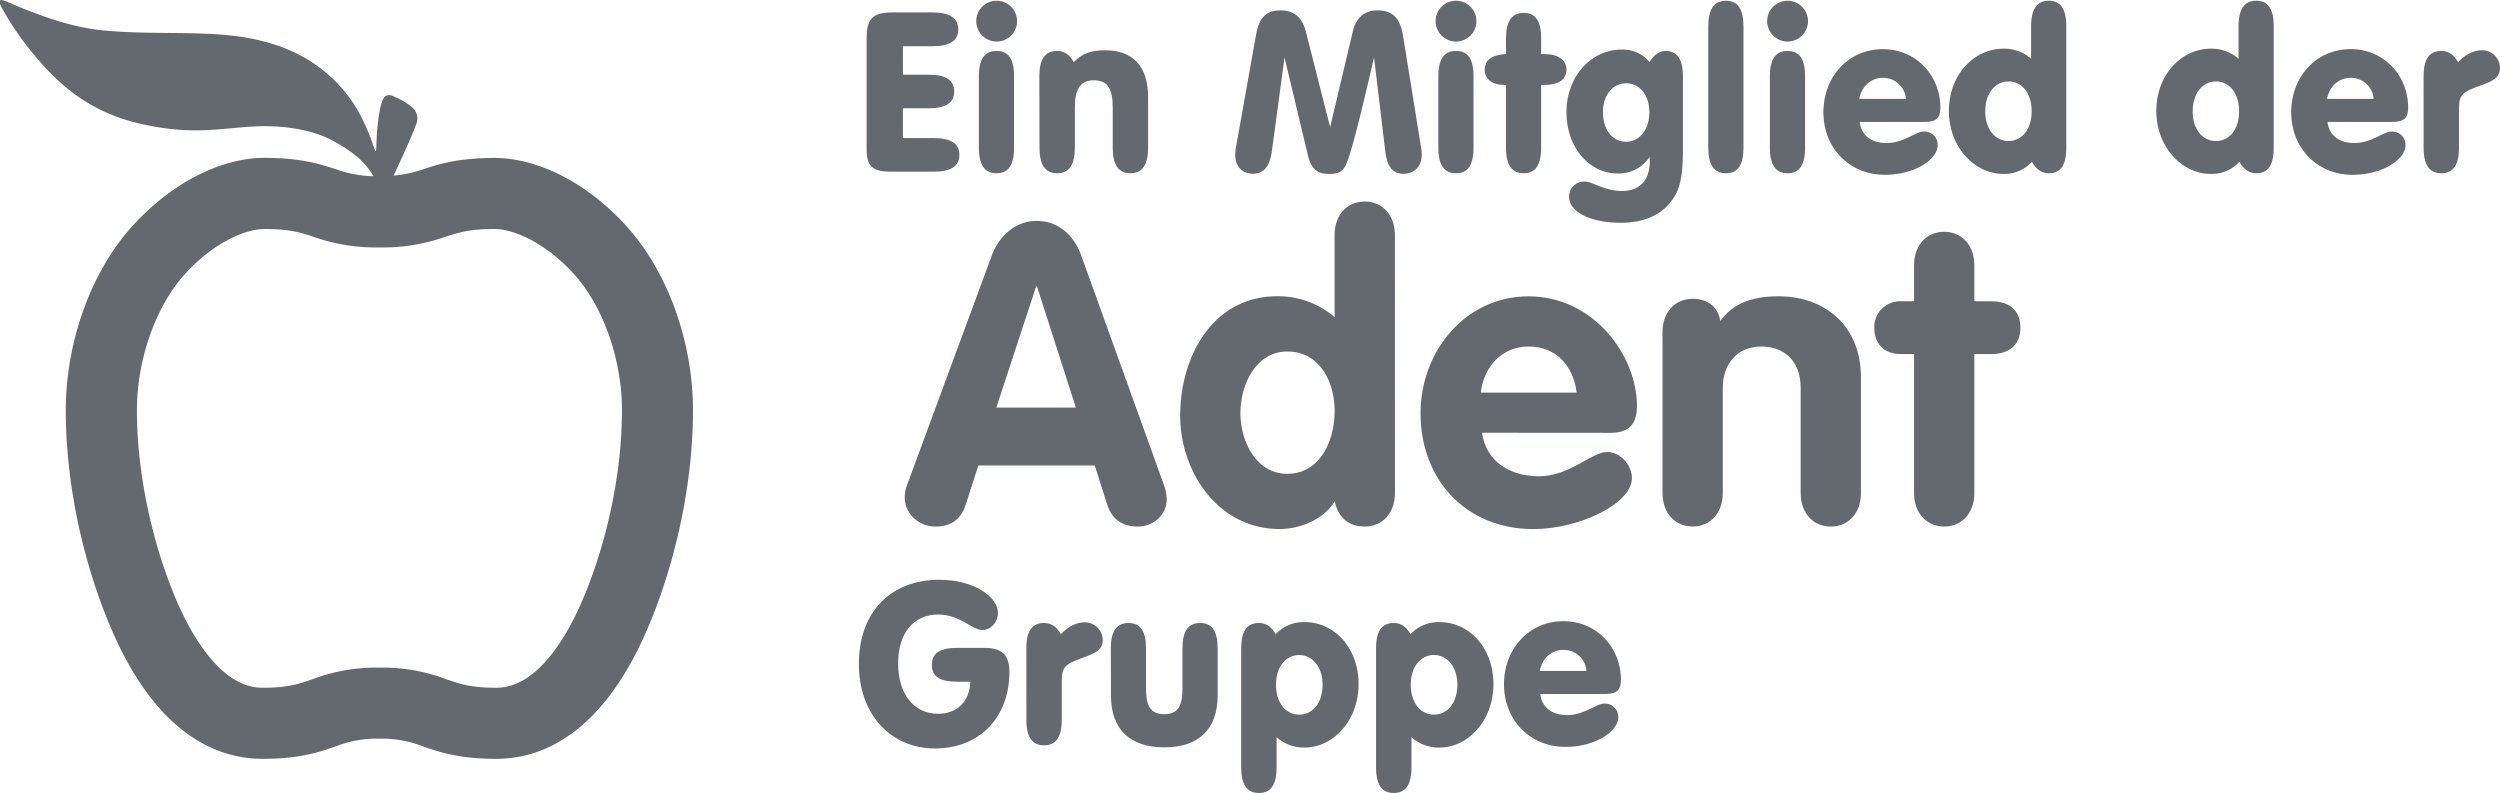 <svg id="Layer_1" data-name="Layer 1" xmlns="http://www.w3.org/2000/svg" viewBox="0 0 959.7 304.43"><defs><style>.cls-1{fill:#64696f;}</style></defs><title>Adent-habefast-logo-membres-2019-DE-24042019-CMJN</title><path class="cls-1" d="M431.93,138.74c2.73-7.39,9-13.34,17.2-13.34,8.52,0,14.46,5.63,17.19,13.34l31.5,87.42a18.7,18.7,0,0,1,1.29,5.95c0,6.26-5.15,10.61-11.09,10.61-6.75,0-10.12-3.54-11.73-8.36l-4.82-15.1H426.79L422,234.2c-1.6,5-5,8.52-11.57,8.52-6.43,0-11.89-4.82-11.89-11.25a13.76,13.76,0,0,1,1.12-5.3Zm1.77,58.33h30.53l-14.94-46.6H449Z" transform="translate(-51.23 -40.59)"/><path class="cls-1" d="M586.72,229.85c0,7.72-4.82,12.86-11.57,12.86-6.43,0-10.13-3.54-11.57-9.64-4.34,7.06-13.33,10.6-21.22,10.6-23.3,0-38.08-21.69-38.08-43.55,0-22.5,12.38-45.81,37.28-45.81a33.5,33.5,0,0,1,22,8v-31.5c0-7.71,4.82-12.85,11.57-12.85s11.57,5.15,11.57,12.85Zm-41.31-54.32c-12.05,0-18,12.7-18,23.63,0,10.76,5.95,23.31,18,23.31,12.7,0,18.16-12.86,18.16-24.11S557.79,175.53,545.41,175.53Z" transform="translate(-51.23 -40.59)"/><path class="cls-1" d="M620.15,206.71c1.61,11.41,11.09,16.71,21.86,16.71,11.89,0,20.08-9.32,26.2-9.32,5,0,9.48,5,9.48,10,0,10-20.57,19.6-37.76,19.6-26,0-43.39-19-43.39-44.51,0-23.46,17-44.84,41.46-44.84,25.07,0,41.63,22.83,41.63,42.11,0,6.91-3.06,10.29-10.13,10.29Zm36.33-15.42c-1.29-10.13-7.72-17.68-18.49-17.68-10.29,0-17.19,7.87-18.32,17.68Z" transform="translate(-51.23 -40.59)"/><path class="cls-1" d="M689.43,168.14c0-7.71,4.82-12.85,11.57-12.85,5.95,0,9.81,3.21,10.61,8.52,4.5-6.26,11.41-9.48,22.34-9.48,18.16,0,31.66,11.57,31.66,31.18v44.36c0,7.72-4.82,12.86-11.57,12.86s-11.57-5.15-11.57-12.86V189.52c0-10.77-6.75-15.91-15.1-15.91-9.48,0-14.79,6.91-14.79,15.91v40.33c0,7.72-4.82,12.86-11.57,12.86s-11.57-5.15-11.57-12.86Z" transform="translate(-51.23 -40.59)"/><path class="cls-1" d="M786,176.5h-5.14c-6.27,0-10.13-3.86-10.13-10.13a9.89,9.89,0,0,1,10.13-10.12H786V142.43c0-7.72,4.82-12.85,11.57-12.85s11.57,5.14,11.57,12.85v13.82h6.58c5.95,0,11.09,2.73,11.09,10.12s-5.15,10.13-11.09,10.13h-6.58v53.35c0,7.72-4.82,12.86-11.57,12.86S786,237.57,786,229.85Z" transform="translate(-51.23 -40.59)"/><path class="cls-1" d="M419.08,51.89c0,4.39-3.27,6.45-9.89,6.45H397.84V69.26h9.8c6.62,0,9.89,2.06,9.89,6.45s-3.27,6.45-9.89,6.45h-9.8V93.6h11.78c6.62,0,9.89,2.06,9.89,6.45s-3.27,6.45-9.89,6.45H393.37c-7.4,0-9.46-2.15-9.46-8.77V55.16c0-6.79,1.89-9.8,9.63-9.8h15.65C415.82,45.35,419.08,47.5,419.08,51.89Z" transform="translate(-51.23 -40.59)"/><path class="cls-1" d="M433.79,40.88A7.83,7.83,0,1,1,426,48.71,7.78,7.78,0,0,1,433.79,40.88Zm0,66.22c-4.64,0-6.79-3.27-6.79-9.89V69.95c0-6.62,2.15-9.8,6.79-9.8s6.71,3.18,6.71,9.8V97.21C440.5,103.83,438.43,107.1,433.79,107.1Z" transform="translate(-51.23 -40.59)"/><path class="cls-1" d="M450.21,69.95c0-6.62,2.15-9.8,6.79-9.8,2.67,0,4.82,1.38,6.45,4.3,3-3.27,6.71-4.56,12-4.56,10.58,0,16.51,6.11,16.51,17.89V97.21c0,6.62-2.15,9.89-6.79,9.89s-6.79-3.27-6.79-9.89V81.9c0-7.14-1.81-10.49-7.31-10.49-5.16,0-7.22,3.53-7.22,10.32V97.21c0,6.62-2.15,9.89-6.79,9.89s-6.79-3.27-6.79-9.89Z" transform="translate(-51.23 -40.59)"/><path class="cls-1" d="M533.37,54.13c1.12-6.36,3.53-9.55,9.46-9.55,5.16,0,8.34,2.67,9.72,8.26l9.29,36.55,8.69-36.64c1.29-5.42,4.47-8.17,9.55-8.17,6.11,0,8.69,3.27,9.8,10.06l6.79,42.05A19.86,19.86,0,0,1,597,100c0,4.56-2.92,7.31-7.05,7.31-4,0-6.19-2.75-6.88-8.17L578.7,62.64c-5.76,24.85-9.29,39-11.35,42.23-1.2,1.89-3,2.49-5.85,2.49-4.56,0-6.88-1.81-8.17-7.05l-9-37.67-4.82,35.69c-.86,6.11-3,8.94-7.31,8.94-4,0-6.79-2.67-6.79-7.22a22.91,22.91,0,0,1,.52-4.21Z" transform="translate(-51.23 -40.59)"/><path class="cls-1" d="M610.17,40.88a7.83,7.83,0,1,1-7.83,7.83A7.78,7.78,0,0,1,610.17,40.88Zm0,66.22c-4.64,0-6.79-3.27-6.79-9.89V69.95c0-6.62,2.15-9.8,6.79-9.8s6.71,3.18,6.71,9.8V97.21C616.88,103.83,614.82,107.1,610.17,107.1Z" transform="translate(-51.23 -40.59)"/><path class="cls-1" d="M628.83,73.22c-4.82,0-7.65-2.32-7.65-5.85,0-3.7,2.75-5.76,8.17-6V55.42c0-6.62,2.15-9.89,6.79-9.89s6.71,3.27,6.71,9.89v5.93h1.2c5.42,0,8.51,2.32,8.51,6s-2.84,5.85-8.6,5.85h-1.12v24c0,6.62-2.06,9.89-6.71,9.89s-6.79-3.27-6.79-9.89v-24Z" transform="translate(-51.23 -40.59)"/><path class="cls-1" d="M672.18,107.19c-10.66,0-19.61-9.8-19.61-23.56s9.55-24,21.07-24a13.18,13.18,0,0,1,10.84,4.82c1.55-2.84,4-4.3,6-4.3,4.64,0,6.79,3.18,6.79,9.8V97.21c0,8.17-.52,14.36-3.18,18.75-4,6.62-11,10.15-20.64,10.15-12.38,0-19.87-4.56-19.87-9.89a5.72,5.72,0,0,1,5.85-5.93c3.35,0,7.4,3.61,14.53,3.61,6.62,0,10.58-4,10.58-11.44,0-.52-.09-1-.09-1.63A14.09,14.09,0,0,1,672.18,107.19ZM675.44,95c5.07,0,8.94-4.47,8.94-11.35s-4-11.09-8.94-11.09-8.86,4.3-8.86,11.09C666.59,90.59,670.37,95,675.44,95Z" transform="translate(-51.23 -40.59)"/><path class="cls-1" d="M713.8,40.88c4.56,0,6.71,3.27,6.71,9.89V97.21c0,6.62-2.06,9.89-6.71,9.89S707,103.83,707,97.21V50.77C707,44.15,709.16,40.88,713.8,40.88Z" transform="translate(-51.23 -40.59)"/><path class="cls-1" d="M737.45,40.88a7.83,7.83,0,1,1-7.83,7.83A7.78,7.78,0,0,1,737.45,40.88Zm0,66.22c-4.64,0-6.79-3.27-6.79-9.89V69.95c0-6.62,2.15-9.8,6.79-9.8s6.71,3.18,6.71,9.8V97.21C744.16,103.83,742.09,107.1,737.45,107.1Z" transform="translate(-51.23 -40.59)"/><path class="cls-1" d="M775.37,95.49c6.79,0,11.18-4.39,14.28-4.39a5.06,5.06,0,0,1,5.42,5.25c0,5.33-8.6,11.35-20.38,11.35-13.33,0-23.48-10.15-23.48-24S761,59.46,774,59.46s22.1,10.32,22.1,22.45c0,4.64-2.15,5.5-6.71,5.5H765.14C765.74,92.48,769.53,95.49,775.37,95.49Zm7.48-16.94a8.68,8.68,0,0,0-8.77-8.08c-4.56,0-8.17,3.1-9.12,8.08Z" transform="translate(-51.23 -40.59)"/><path class="cls-1" d="M820.27,107.36c-11,0-20.9-10.32-20.9-24.17s9.63-23.91,20.9-23.91a15.54,15.54,0,0,1,10.66,3.87V50.77c0-6.62,2.15-9.89,6.79-9.89s6.71,3.27,6.71,9.89V97.21c0,6.62-2.06,9.89-6.71,9.89-2.67,0-4.9-1.55-6.45-4.39A14.46,14.46,0,0,1,820.27,107.36Zm2-12.64c5.07,0,8.86-4.39,8.86-11.35,0-7.14-3.78-11.52-8.86-11.52s-8.94,4.47-8.94,11.52C813.3,90.24,817.17,94.72,822.24,94.72Z" transform="translate(-51.23 -40.59)"/><path class="cls-1" d="M899.9,107.36c-11,0-20.9-10.32-20.9-24.17s9.63-23.91,20.9-23.91a15.54,15.54,0,0,1,10.66,3.87V50.77c0-6.62,2.15-9.89,6.79-9.89s6.71,3.27,6.71,9.89V97.21c0,6.62-2.06,9.89-6.71,9.89-2.67,0-4.9-1.55-6.45-4.39A14.46,14.46,0,0,1,899.9,107.36Zm2-12.64c5.07,0,8.86-4.39,8.86-11.35,0-7.14-3.78-11.52-8.86-11.52s-8.94,4.47-8.94,11.52C892.94,90.24,896.8,94.72,901.88,94.72Z" transform="translate(-51.23 -40.59)"/><path class="cls-1" d="M954.94,95.49c6.79,0,11.18-4.39,14.28-4.39a5.06,5.06,0,0,1,5.42,5.25c0,5.33-8.6,11.35-20.38,11.35-13.33,0-23.48-10.15-23.48-24s9.8-24.25,22.79-24.25,22.1,10.32,22.1,22.45c0,4.64-2.15,5.5-6.71,5.5H944.71C945.31,92.48,949.09,95.49,954.94,95.49Zm7.48-16.94a8.68,8.68,0,0,0-8.77-8.08c-4.56,0-8.17,3.1-9.12,8.08Z" transform="translate(-51.23 -40.59)"/><path class="cls-1" d="M981.6,69.95c0-6.62,2.15-9.8,6.79-9.8,2.67,0,4.82,1.38,6.45,4.3,2.84-3,6-4.56,9.2-4.56a6.87,6.87,0,0,1,6.88,6.71c0,5.42-6,5.85-11.52,8.43-3.78,1.81-4.21,3.44-4.21,8.08v14.1c0,6.62-2.15,9.89-6.79,9.89s-6.79-3.27-6.79-9.89Z" transform="translate(-51.23 -40.59)"/><path class="cls-1" d="M418.74,302.28c-6.54,0-9.8-1.89-9.8-6.45s3.27-6.54,9.8-6.54H429c6.79,0,9.72,2.58,9.72,9.29,0,17-11.09,29.33-28.55,29.33-16.94,0-29.24-13-29.24-32.42,0-19.87,12.13-32.33,30.87-32.33,13.59,0,22.53,6.71,22.53,12.73,0,3.44-2.67,6.54-5.93,6.54-4.13,0-8.6-5.93-17-5.93-9.37,0-15.39,7-15.39,18.75,0,12,6.19,19.35,15.31,19.35,7.31,0,12.21-4.73,12.38-12.3Z" transform="translate(-51.23 -40.59)"/><path class="cls-1" d="M445.23,289.55c0-6.62,2.15-9.8,6.79-9.8,2.67,0,4.82,1.38,6.45,4.3,2.84-3,6-4.56,9.2-4.56a6.87,6.87,0,0,1,6.88,6.71c0,5.42-6,5.85-11.52,8.43-3.78,1.81-4.21,3.44-4.21,8.08v14.1c0,6.62-2.15,9.89-6.79,9.89s-6.79-3.27-6.79-9.89Z" transform="translate(-51.23 -40.59)"/><path class="cls-1" d="M477.65,289.55c0-6.62,2.15-9.8,6.79-9.8s6.71,3.18,6.71,9.8v15.31c0,6.36,1.46,9.89,7,9.89s7-3.53,7-9.89V289.55c0-6.62,2.15-9.8,6.79-9.8s6.71,3.18,6.71,9.8v18.06c0,13-7.31,19.87-20.47,19.87s-20.47-6.88-20.47-19.87Z" transform="translate(-51.23 -40.59)"/><path class="cls-1" d="M534.49,345c-4.64,0-6.79-3.27-6.79-9.89V289.55c0-6.62,2.15-9.8,6.79-9.8,2.67,0,4.82,1.38,6.45,4.3a14.58,14.58,0,0,1,11.18-4.64c11.35,0,20.64,9.89,20.64,23.82,0,13.67-9.46,24.34-20.81,24.34a15.62,15.62,0,0,1-10.66-4v11.52C541.29,341.75,539.14,345,534.49,345ZM550,314.92c5.16,0,8.94-4.47,8.94-11.52,0-6.88-4-11.35-8.94-11.35s-8.94,4.3-8.94,11.35S544.81,314.92,550,314.92Z" transform="translate(-51.23 -40.59)"/><path class="cls-1" d="M586.26,345c-4.64,0-6.79-3.27-6.79-9.89V289.55c0-6.62,2.15-9.8,6.79-9.8,2.67,0,4.82,1.38,6.45,4.3a14.58,14.58,0,0,1,11.18-4.64c11.35,0,20.64,9.89,20.64,23.82,0,13.67-9.46,24.34-20.81,24.34a15.62,15.62,0,0,1-10.66-4v11.52C593.06,341.75,590.91,345,586.26,345Zm15.48-30.1c5.16,0,8.94-4.47,8.94-11.52,0-6.88-4-11.35-8.94-11.35s-8.94,4.3-8.94,11.35S596.58,314.92,601.74,314.92Z" transform="translate(-51.23 -40.59)"/><path class="cls-1" d="M652.74,315.09c6.79,0,11.18-4.39,14.28-4.39a5.06,5.06,0,0,1,5.42,5.25c0,5.33-8.6,11.35-20.38,11.35-13.33,0-23.48-10.15-23.48-24s9.8-24.25,22.79-24.25,22.1,10.32,22.1,22.45c0,4.64-2.15,5.5-6.71,5.5H642.51C643.11,312.08,646.89,315.09,652.74,315.09Zm7.48-16.94a8.68,8.68,0,0,0-8.77-8.08c-4.56,0-8.17,3.1-9.12,8.08Z" transform="translate(-51.23 -40.59)"/><path class="cls-1" d="M275.74,268.8c-5.46,13.37-17.14,35.81-34,35.81-9.69,0-13.84-1.43-19.11-3.25a69.11,69.11,0,0,0-25.75-4.49,69.14,69.14,0,0,0-25.76,4.49c-5.26,1.82-9.41,3.25-19.1,3.25-16.86,0-28.54-22.44-34-35.81-8.64-21.17-14.23-46.88-14.23-70.79,0-18.42,6.61-39.23,18.6-52.4,10.76-11.82,23-17.11,30.32-17.11,9.69,0,13.75,1.31,18.89,3a71.93,71.93,0,0,0,25.29,4.08,72,72,0,0,0,25.29-4.08c5.14-1.66,9.21-3,18.89-3,7.34,0,19.55,5.29,30.32,17.11,12,13.17,18.6,34,18.6,52.4,0,23.91-5.59,49.62-14.23,70.79m15.82-141.57c-14.84-16.3-33.72-26-50.51-26-14,0-21.36,2.38-27.28,4.3A45.35,45.35,0,0,1,202.32,108c1-2.08,5.72-12.33,7-15.49,1.42-3.53,2.33-5.4,2.11-6.83a5.65,5.65,0,0,0-2.22-4.1,24.5,24.5,0,0,0-5.57-3.41c-1.42-.51-2.67-1.71-4.49-.63s-2.79,9.1-3.13,12.91-.23,8.08-.57,8.19-1-3.07-3-7.68-7.06-17.29-22.13-26.9S137.48,53.76,127,53.42s-23.89.06-36.46-1.19-24.23-6-29-7.8-9.27-4.15-10-3.81-.4,1.37,0,2.28A115.66,115.66,0,0,0,65.46,63c8.14,9.5,19.62,20.53,39.59,25.08s30.26,1.76,43.4,1.08,21.9,1.76,26.68,3.64,11.77,6.31,14.79,9.44a27,27,0,0,1,4.68,6A44.52,44.52,0,0,1,180,105.49c-5.92-1.91-13.29-4.3-27.28-4.3-16.78,0-35.67,9.73-50.51,26C85.61,145.44,76.48,172.78,76.48,198c0,27.58,6.23,56.56,16.26,81.11,17.82,43.63,42.07,52.79,59.28,52.79,14.27,0,21.89-2.63,28-4.75a43,43,0,0,1,16.85-3,43,43,0,0,1,16.84,3c6.13,2.12,13.75,4.75,28,4.75,17.21,0,41.46-9.16,59.28-52.79,10-24.55,16.26-53.53,16.26-81.11,0-25.23-9.13-52.58-25.71-70.78" transform="translate(-51.23 -40.59)"/></svg>